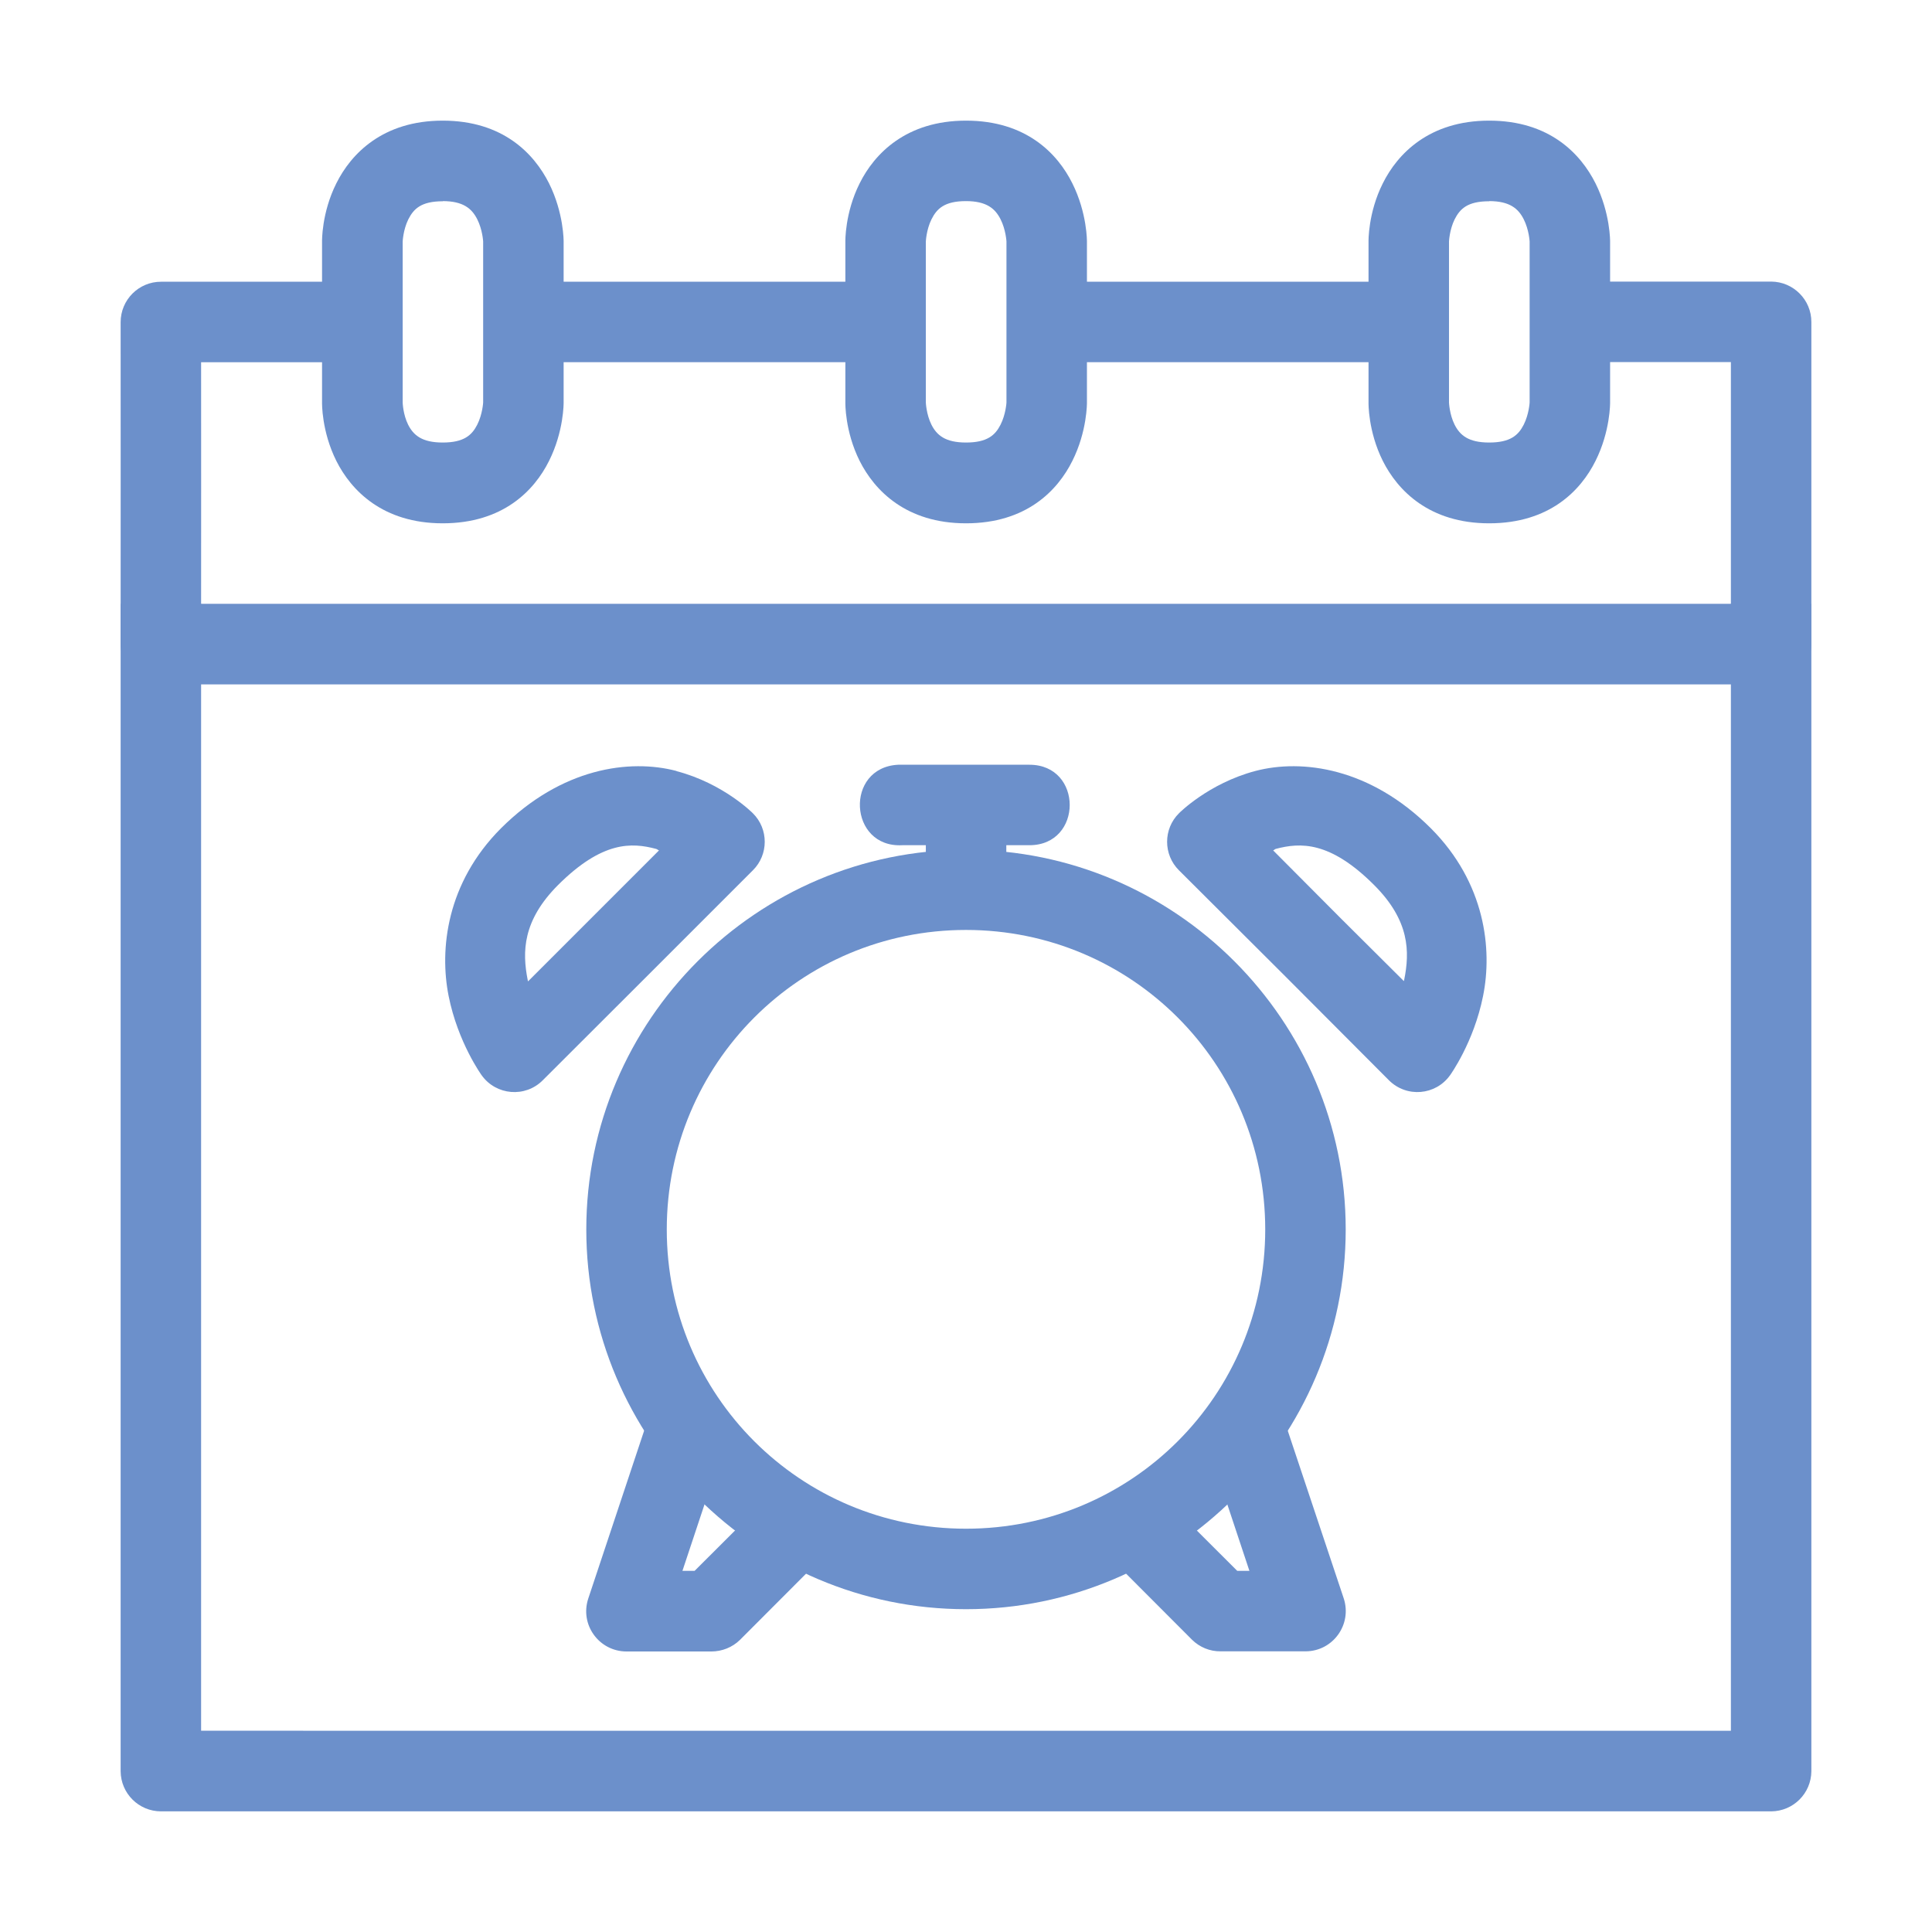 <svg xmlns="http://www.w3.org/2000/svg" viewBox="0 0 12.7 12.7" id="Reminder"><path d="M.793 3.969v7.674c.001.146.119.264.266.264H11.643c.145-.001.263-.118.264-.264V3.969h-.529v7.408H1.322V3.969zM6.879 1.852V2.381H9.26V1.852zM3.439 1.852V2.381H5.82V1.852z" color="#000" font-family="sans-serif" font-weight="400" overflow="visible" style="line-height:normal;font-variant-ligatures:normal;font-variant-position:normal;font-variant-caps:normal;font-variant-numeric:normal;font-variant-alternates:normal;font-feature-settings:normal;text-indent:0;text-align:start;text-decoration-line:none;text-decoration-style:solid;text-decoration-color:#000;text-transform:none;text-orientation:mixed;shape-padding:0;isolation:auto;mix-blend-mode:normal" fill="#6c90cb" class="color000000 svgShape"></path><path d="m 1.059,1.852 c -0.147,-5.649e-4 -0.266,0.119 -0.266,0.266 0,0 7.8125e-4,1.852 0,2.115 -5.6483e-4,0.147 0.119,0.266 0.266,0.266 H 11.643 c 0.146,-5.17e-4 0.264,-0.119 0.264,-0.266 V 2.117 c 5.62e-4,-0.146 -0.118,-0.265 -0.264,-0.266 h -1.324 v 0.529 h 1.059 V 3.969 H 1.322 c 6.511e-4,0 0,-1.588 0,-1.588 H 2.381 V 1.852 Z" color="#000" font-family="sans-serif" font-weight="400" overflow="visible" style="line-height:normal;font-variant-ligatures:normal;font-variant-position:normal;font-variant-caps:normal;font-variant-numeric:normal;font-variant-alternates:normal;font-feature-settings:normal;text-indent:0;text-align:start;text-decoration-line:none;text-decoration-style:solid;text-decoration-color:#000;text-transform:none;text-orientation:mixed;shape-padding:0;isolation:auto;mix-blend-mode:normal" fill="#6c90cb" class="color000000 svgShape"></path><path d="M9.789.793c-.393 0-.602.217-.699.412-.098.195-.094.383-.094.383v1.059c0 0-.004.187.094.383.098.195.306.41.699.41.396 0 .602-.215.699-.41.098-.195.096-.383.096-.383V1.588c0 0 .002-.187-.096-.383-.098-.195-.303-.412-.699-.412zm0 .529c.136 0 .192.05.227.119.035.069.039.146.039.146v1.059c0 0-.004.077-.039.146-.035.069-.088.117-.227.117-.136 0-.192-.048-.227-.117C9.528 2.724 9.525 2.646 9.525 2.646V1.588c0 0 .003-.077.037-.146.035-.069.084-.119.227-.119zM6.35 5.586c-1.375 0-2.496 1.121-2.496 2.496 3e-7 1.375 1.121 2.496 2.496 2.496 1.375 0 2.496-1.121 2.496-2.496 0-1.375-1.121-2.496-2.496-2.496zm0 .527c1.089 1e-7 1.967.879 1.967 1.969-1e-7 1.089-.877 1.967-1.967 1.967-1.089 0-1.967-.877-1.967-1.967 0-1.089.877-1.969 1.967-1.969z" color="#000" font-family="sans-serif" font-weight="400" overflow="visible" style="line-height:normal;font-variant-ligatures:normal;font-variant-position:normal;font-variant-caps:normal;font-variant-numeric:normal;font-variant-alternates:normal;font-feature-settings:normal;text-indent:0;text-align:start;text-decoration-line:none;text-decoration-style:solid;text-decoration-color:#000;text-transform:none;text-orientation:mixed;shape-padding:0;isolation:auto;mix-blend-mode:normal" fill="#6c90cb" class="color000000 svgShape"></path><path d="M4.447 5.068C4.139 4.987 3.692 5.047 3.293 5.445 2.935 5.804 2.888 6.24 2.949 6.547c.061.306.217.521.217.521.095.133.287.149.402.033L4.26 6.41 4.949 5.721c.104-.103.104-.272 0-.375 0 0-.193-.196-.502-.277zM4.312 5.58c.012.003.008.006.02.01L3.885 6.037 3.471 6.451c-.001-.004-.001-.003-.002-.008-.037-.187-.034-.391.199-.625C3.96 5.527 4.153 5.538 4.312 5.58zM8.252 5.068C7.943 5.15 7.75 5.346 7.75 5.346c-.104.103-.104.272 0 .375l.691.689.689.691c.116.116.307.1.402-.033 0 0 .156-.215.217-.521C9.811 6.24 9.764 5.804 9.406 5.445 9.008 5.047 8.56 4.987 8.252 5.068zm.135.512c.16-.042.355-.053.646.238.234.234.235.438.197.625-.001.003-.001.003-.002.006L8.814 6.037 8.369 5.59c.01-.003.007-.007.018-.01zM6.086 5.291V5.85H6.615V5.291z" color="#000" font-family="sans-serif" font-weight="400" overflow="visible" style="line-height:normal;font-variant-ligatures:normal;font-variant-position:normal;font-variant-caps:normal;font-variant-numeric:normal;font-variant-alternates:normal;font-feature-settings:normal;text-indent:0;text-align:start;text-decoration-line:none;text-decoration-style:solid;text-decoration-color:#000;text-transform:none;text-orientation:mixed;shape-padding:0;isolation:auto;mix-blend-mode:normal" fill="#6c90cb" class="color000000 svgShape"></path><path d="M5.904 5.027c-.353.018-.326.548.027.529h.836c.353 0 .353-.529 0-.529H5.932c-.009-0-.018-0-.027 0zM4.285 9.252L3.867 10.508c-.057.172.071.348.252.348h.557c.07 0.0.138-.027.188-.076L5.422 10.221 5.047 9.846 4.566 10.326H4.486L4.787 9.42zM8.414 9.252L7.912 9.42 8.213 10.326H8.133L7.652 9.846 7.279 10.221 7.836 10.779c.05.049.117.077.188.076h.559c.18-.001.306-.177.25-.348zM6.35.793c-.393 0-.602.217-.699.412-.098.195-.094.383-.094.383v1.059c0 0-.004.187.094.383.098.195.306.41.699.41.396 0 .602-.215.699-.41.098-.195.096-.383.096-.383V1.588c0 0 .002-.187-.096-.383C6.952 1.01 6.746.793 6.35.793zm0 .529c.136 0 .192.05.227.119.035.069.039.146.039.146v1.059c0 0-.004.077-.039.146-.035.069-.088.117-.227.117-.136 0-.192-.048-.227-.117C6.089 2.724 6.086 2.646 6.086 2.646V1.588c0 0 .003-.077.037-.146C6.158 1.372 6.208 1.322 6.35 1.322zM2.91.793c-.393 0-.602.217-.699.412-.098.195-.094.383-.094.383v1.059c0 0-.004.187.094.383.098.195.306.41.699.41.396 0 .602-.215.699-.41.098-.195.096-.383.096-.383V1.588c0 0 .002-.187-.096-.383-.098-.195-.303-.412-.699-.412zm0 .529c.136 0 .192.05.227.119.035.069.039.146.039.146v1.059c0 0-.004.077-.039.146-.035.069-.088.117-.227.117-.136 0-.192-.048-.227-.117C2.649 2.724 2.647 2.646 2.647 2.646V1.588c0 0 .003-.077.037-.146.035-.069.084-.119.227-.119z" color="#000" font-family="sans-serif" font-weight="400" overflow="visible" style="line-height:normal;font-variant-ligatures:normal;font-variant-position:normal;font-variant-caps:normal;font-variant-numeric:normal;font-variant-alternates:normal;font-feature-settings:normal;text-indent:0;text-align:start;text-decoration-line:none;text-decoration-style:solid;text-decoration-color:#000;text-transform:none;text-orientation:mixed;shape-padding:0;isolation:auto;mix-blend-mode:normal" fill="#6c90cb" class="color000000 svgShape"></path></svg>